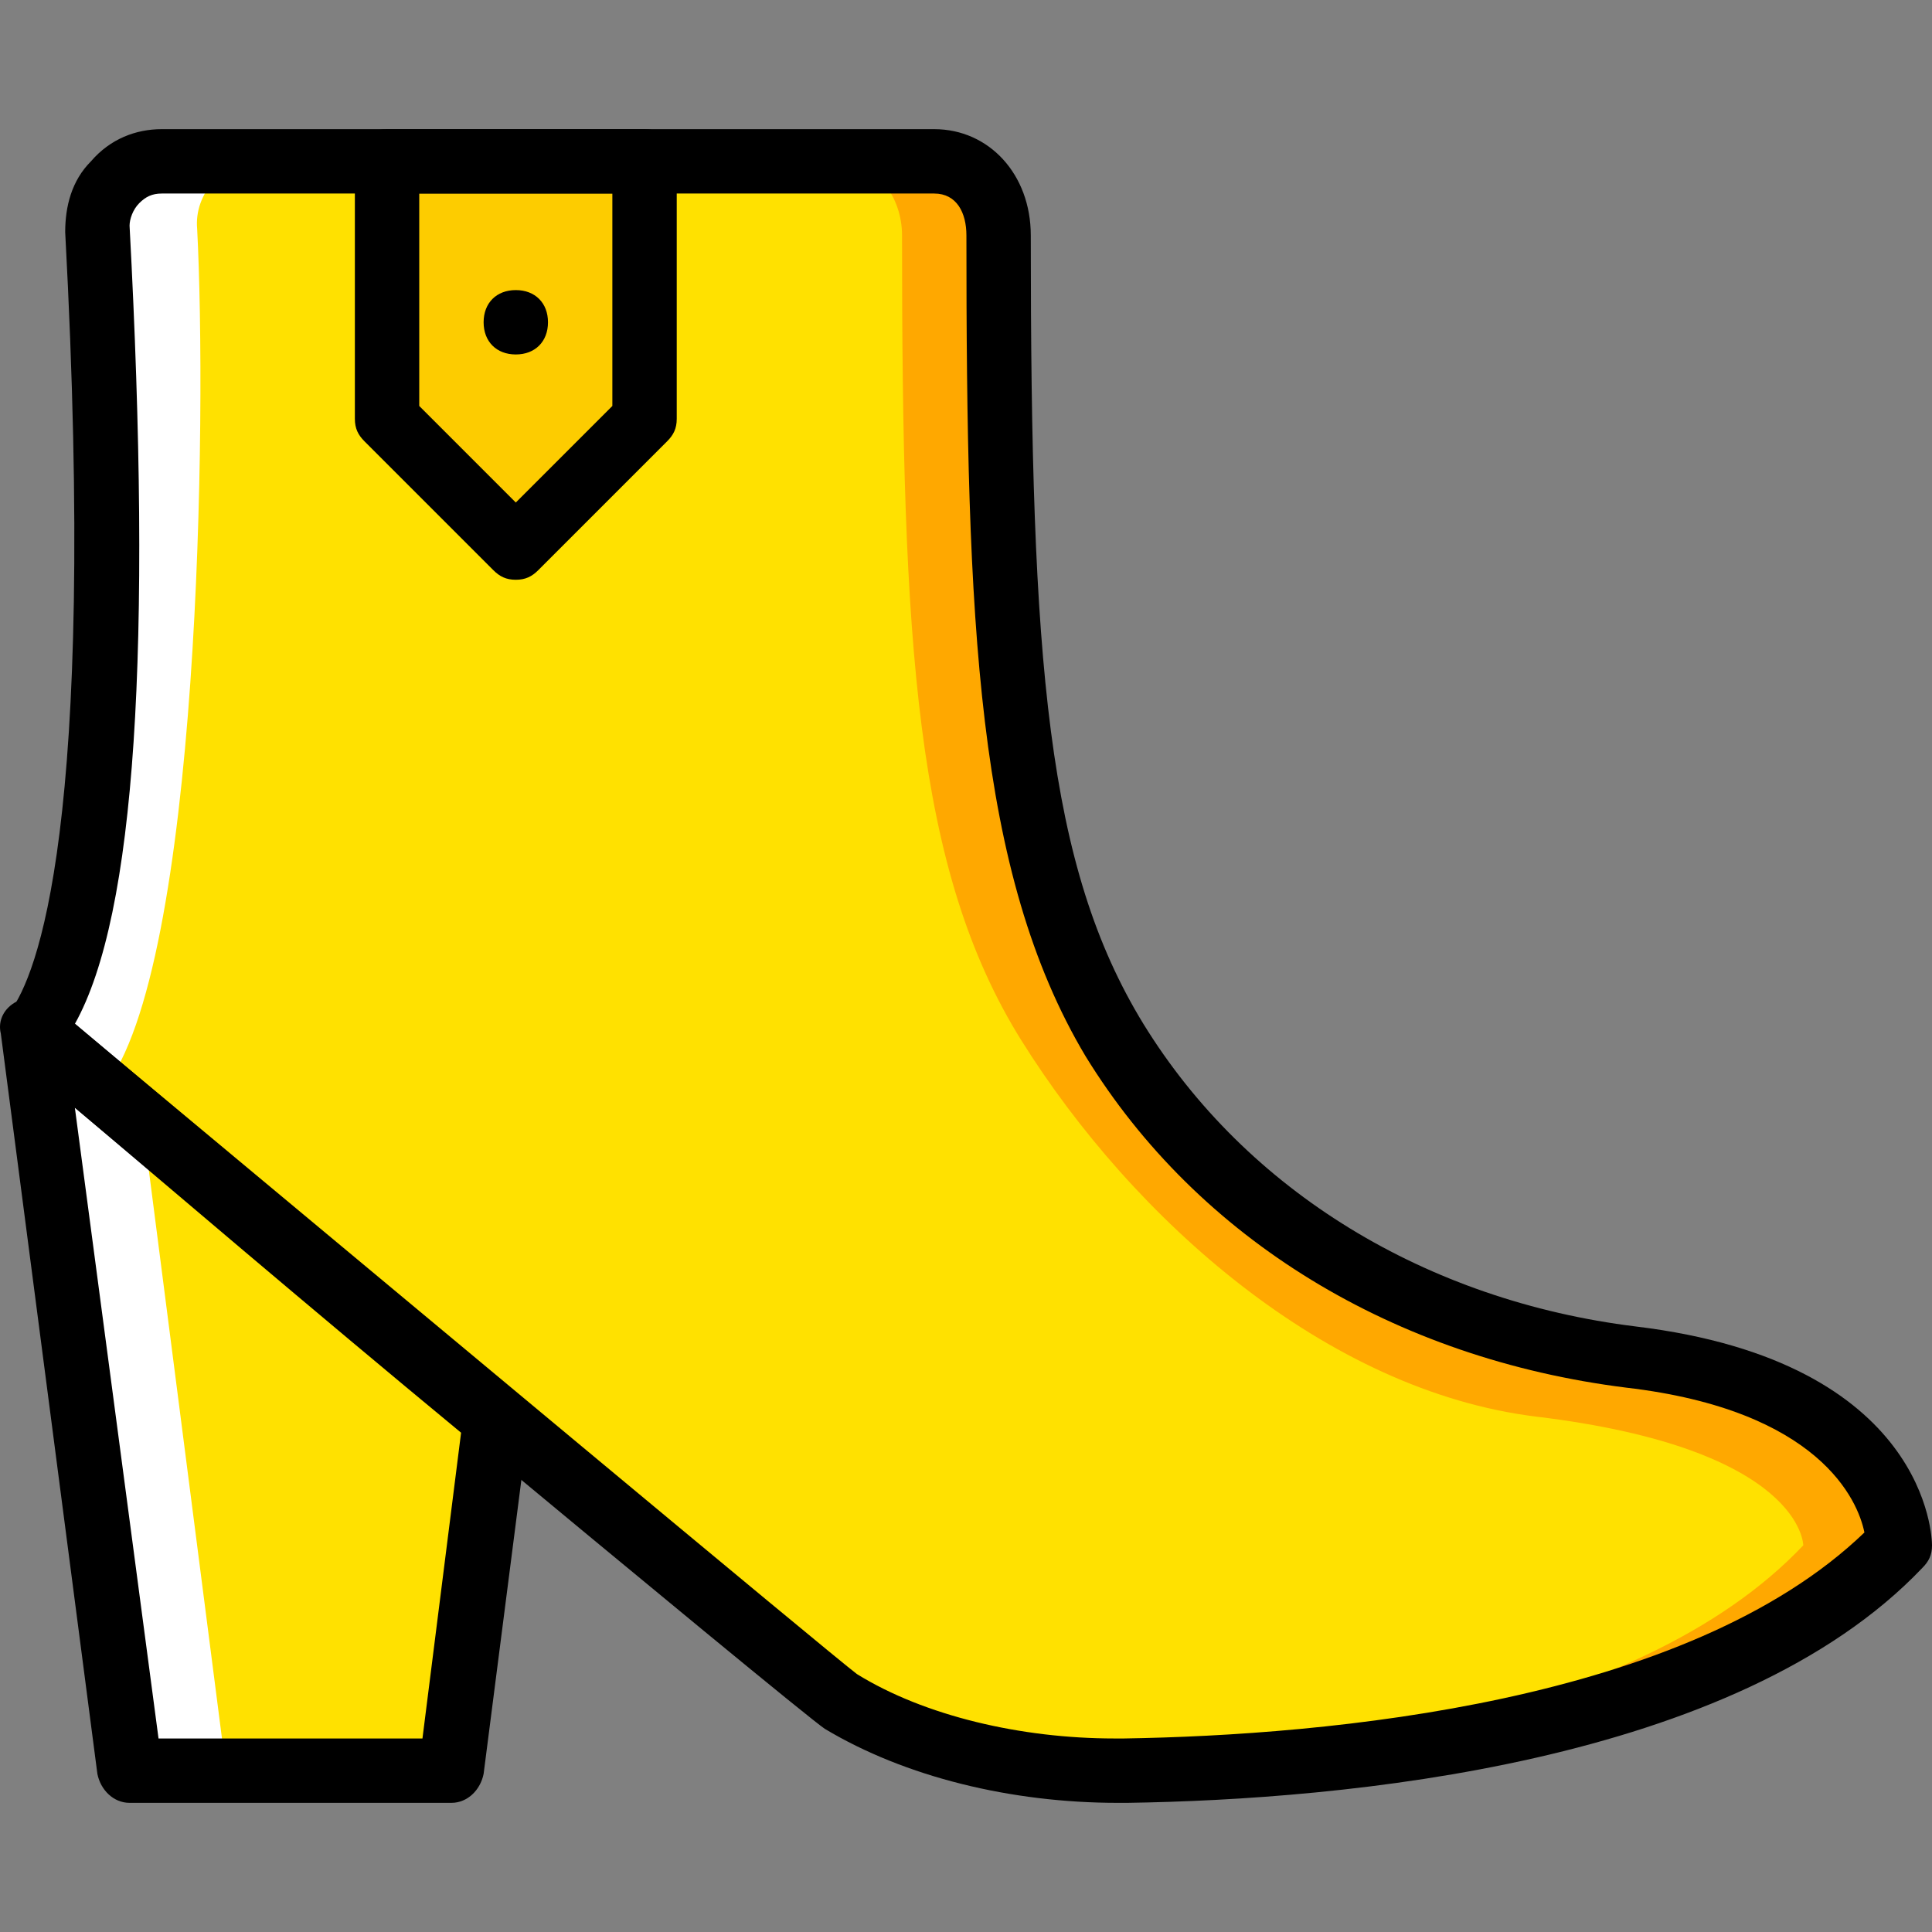 <?xml version="1.0" encoding="iso-8859-1"?>
<!-- Uploaded to: SVG Repo, www.svgrepo.com, Generator: SVG Repo Mixer Tools -->
<svg height="800px" width="800px" version="1.1" id="Layer_1" xmlns="http://www.w3.org/2000/svg" xmlns:xlink="http://www.w3.org/1999/xlink" 
	 viewBox="0 0 512.217 512.217" xml:space="preserve">
<rect x="0" y="0" width="512.217" height="512.217" fill="#808080" stroke="none"/>
<g transform="translate(1 1)">
	<g>
		<path style="fill:#FFE100;" d="M297.884,468.442c52.907-0.853,156.16-9.387,204.8-59.733c0,0,0-40.96-70.827-49.493
			c-55.467-6.827-107.52-35.84-136.533-83.627c-28.16-46.08-31.573-105.813-31.573-214.187c0-10.24-6.827-19.627-17.067-19.627
			h-204.8c-9.387,0-17.067,8.533-17.067,17.92c2.56,48.64,8.533,180.907-17.067,212.48c0,0,206.507,173.227,214.187,177.493
			C244.124,463.322,272.284,469.295,297.884,468.442"/>
		<path style="fill:#FFE100;" d="M7.751,272.175l25.6,196.267h85.333l11.947-93.013C72.604,326.789,7.751,272.175,7.751,272.175"/>
	</g>
	<polygon style="fill:#FDCC00;" points="169.884,110.042 135.751,144.175 101.617,110.042 101.617,41.775 169.884,41.775 	"/>
	<path style="fill:#FFA800;" d="M431.857,359.215c-55.467-6.827-107.52-35.84-136.533-83.627
		c-28.16-46.08-31.573-105.813-31.573-214.187c0-10.24-6.827-19.627-17.067-19.627h-25.6c10.24,0,17.067,9.387,17.067,19.627
		c0,108.373,3.413,168.107,31.573,213.333c29.867,47.787,81.067,93.013,136.533,99.84c70.827,8.533,70.827,34.133,70.827,34.133
		c-44.373,46.933-137.387,57.173-192.853,59.733c4.267,0,8.533,0.853,13.653,0c52.907-0.853,156.16-9.387,204.8-59.733
		C502.684,408.709,502.684,367.749,431.857,359.215"/>
	<g>
		<path style="fill:#FFFFFF;" d="M26.524,287.535c25.6-31.573,27.307-179.2,24.747-227.84c-0.853-9.387,6.827-17.92,16.213-17.92
			h-25.6c-9.387,0-17.067,8.533-17.067,17.92c2.56,48.64,8.533,180.907-17.067,212.48L26.524,287.535z"/>
		<path style="fill:#FFFFFF;" d="M7.751,272.175l25.6,196.267h25.6L36.764,296.069C19.697,281.562,7.751,272.175,7.751,272.175"/>
	</g>
	<path d="M144.284,84.442c0,5.12-3.413,8.533-8.533,8.533c-5.12,0-8.533-3.413-8.533-8.533c0-5.12,3.413-8.533,8.533-8.533
		C140.871,75.909,144.284,79.322,144.284,84.442"/>
	<path d="M135.751,152.709c-2.56,0-4.267-0.853-5.973-2.56l-34.133-34.133c-1.707-1.707-2.56-3.413-2.56-5.973V41.775
		c0-5.12,3.413-8.533,8.533-8.533h68.267c5.12,0,8.533,3.413,8.533,8.533v68.267c0,2.56-0.853,4.267-2.56,5.973l-34.133,34.133
		C140.017,151.855,138.311,152.709,135.751,152.709z M110.151,106.629l25.6,25.6l25.6-25.6v-56.32h-51.2V106.629z"/>
	<path d="M295.324,476.975c-28.16,0-56.32-6.827-77.653-19.627c-7.68-5.12-180.907-149.333-215.04-178.347
		c-3.413-3.413-4.267-8.533-0.853-11.947c6.827-9.387,23.04-47.787,14.507-206.507c0-6.827,1.707-13.653,6.827-18.773
		c5.12-5.973,11.947-8.533,18.773-8.533h204.8c14.507,0,25.6,11.947,25.6,28.16c0,113.493,4.267,167.253,29.867,209.067
		c27.307,44.373,75.093,73.387,130.56,80.213c77.653,9.387,78.507,56.32,78.507,58.027c0,2.56-0.853,4.267-2.56,5.973
		c-49.493,52.053-153.6,61.44-210.773,62.293L295.324,476.975z M18.844,270.469c81.92,68.267,200.533,167.253,207.36,172.373
		c17.92,11.093,43.52,17.067,68.267,17.067h2.56c53.76-0.853,149.333-9.387,196.267-54.613c-1.707-8.533-11.947-32.427-63.147-38.4
		c-61.44-7.68-113.493-39.253-143.36-87.893c-29.013-48.64-31.573-115.2-31.573-217.6c0-5.973-2.56-11.093-8.533-11.093h-204.8
		c-2.56,0-4.267,0.853-5.973,2.56c-1.707,1.707-2.56,4.267-2.56,5.973C39.324,170.629,35.057,241.455,18.844,270.469z"/>
	<path d="M118.684,476.975H33.351c-4.267,0-7.68-3.413-8.533-7.68l-25.6-196.267c-0.853-3.413,0.853-6.827,4.267-8.533
		s6.827-1.707,9.387,0.853c0,0,64.853,54.613,122.88,103.253c2.56,1.707,3.413,5.12,3.413,7.68l-11.947,93.013
		C126.364,473.562,122.951,476.975,118.684,476.975z M41.031,459.909h69.973l10.24-81.067
		c-39.253-32.427-80.213-67.413-102.4-86.187L41.031,459.909z"/>
</g>
</svg>